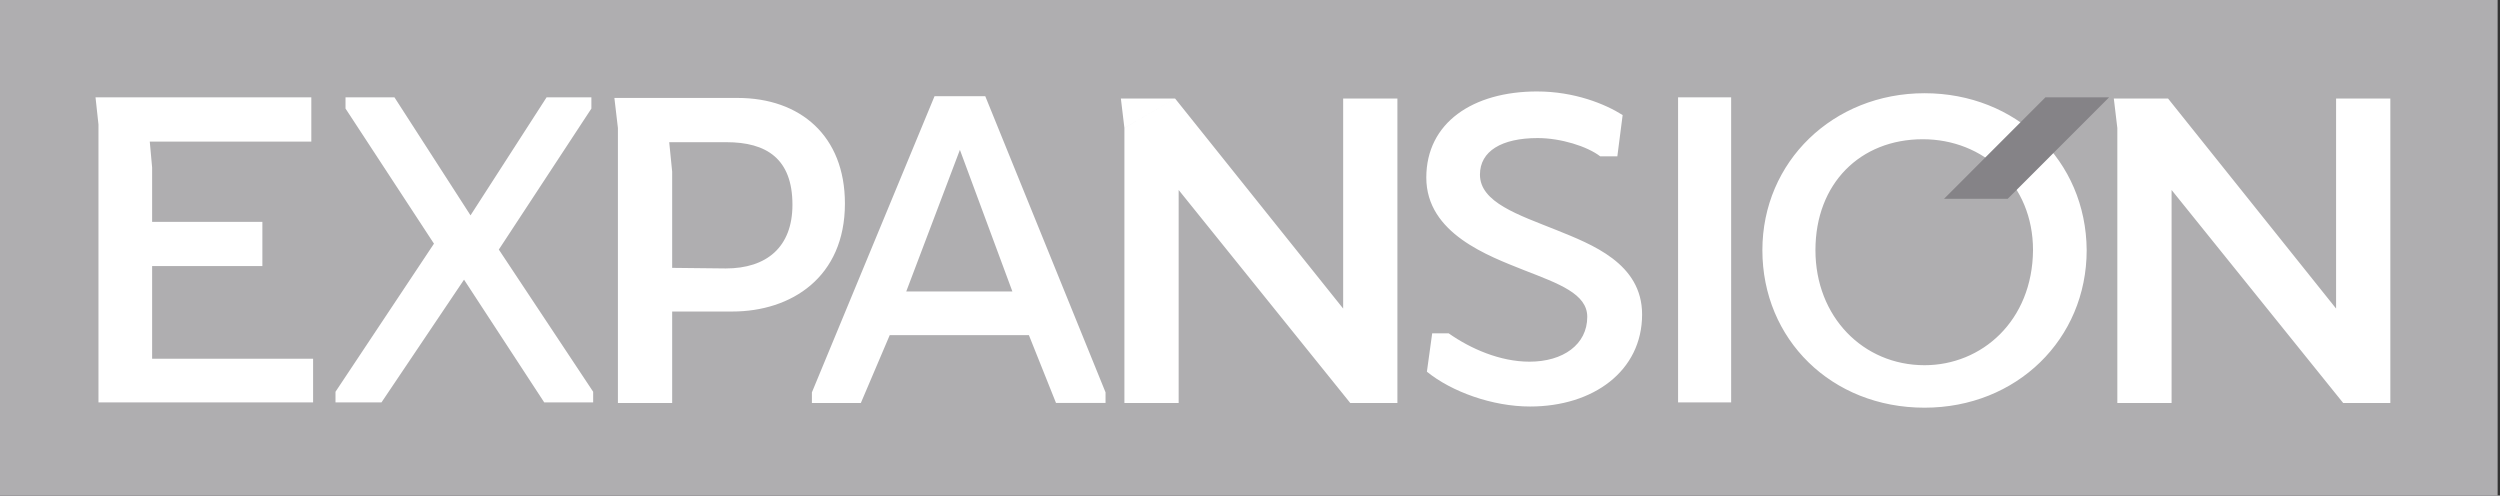 <svg xmlns="http://www.w3.org/2000/svg" width="227" height="45" viewBox="0 0 227 45">
    <rect x="0" y="0" width="227" height="45" fill="#333333" stroke="none"/>
    <g fill="none" fill-rule="evenodd">
        <g fill-rule="nonzero">
            <g>
                <path fill="#AFAEB0" d="M0 0H226.786V45H0z" transform="translate(-743 -3681) translate(743 3681)"/>
                <g>
                    <path fill="#FFF" d="M.375 28.5L19.863 28.5 19.863 24.536 5.247 24.536 5.247 16.125 15.258 16.125 15.258 12.107 5.247 12.107 5.247 7.179 5.033 4.821 19.702 4.821 19.702.804.107.804.375 3.268zM26.073 28.5L33.568 17.357 40.849 28.5 45.293 28.5 45.293 27.536 36.727 14.625 45.132 1.821 45.132.804 41.063.804 34.157 11.518 27.251.804 22.807.804 22.807 1.821 30.838 14.089 21.897 27.536 21.897 28.5z" transform="translate(-743 -3681) translate(743 3681) translate(8.566 8.036)"/>
                    <g>
                        <path fill="#FFF" d="M46.417 3.59v24.964h4.926V9.214l15.58 19.34h4.282V.91H66.28v19.071L51.02.911M.428 28.554h4.926V20.25h5.46c5.354 0 10.226-3.107 10.226-9.804 0-6.16-4.069-9.589-9.744-9.589H.107L.428 3.59v24.965zm4.926-12.268V7.554l-.268-2.679h5.193c3.64 0 5.996 1.5 5.996 5.679 0 3.857-2.355 5.785-6.05 5.785l-4.871-.053zm32.39 6.107l2.463 6.16h4.497v-.964L33.782.696h-4.604L18.042 27.59v.965h4.444l2.623-6.161h12.635zm-11.136-3.964L31.48 5.57l4.765 12.858h-9.637zM51.021.91h-4.925l.321 2.678M96.69 28.5h4.819V.804h-4.819V28.5zm44.811.054V9.214l15.58 19.34h4.283V.91h-4.926v19.071L141.18.911h-4.925l.32 2.678v24.965h4.926zM83.894.268c-5.836 0-10.065 2.84-10.065 7.821 0 5.09 5.675 7.125 8.887 8.411 3.159 1.232 5.728 2.143 5.728 4.232 0 2.518-2.195 4.072-5.246 4.072-2.677 0-5.354-1.179-7.335-2.572h-1.5l-.48 3.482c2.248 1.822 5.942 3.161 9.368 3.161 5.729 0 10.172-3.214 10.172-8.357 0-4.66-4.604-6.375-7.763-7.66-3.48-1.394-6.96-2.519-6.96-5.037 0-2.142 1.981-3.321 5.247-3.321 2.088 0 4.497.75 5.675 1.66h1.553l.482-3.75C90.05 1.394 87.267.269 83.894.269M119.068.429c-8.298 0-14.723 6.214-14.723 14.25 0 8.089 6.264 14.303 14.723 14.303 8.352 0 14.723-6.214 14.723-14.303-.054-8.143-6.425-14.25-14.723-14.25zm0 24.696c-5.568 0-9.905-4.393-9.905-10.446 0-6.054 4.07-10.072 9.744-10.072 5.515 0 10.012 4.072 10.012 10.072-.054 6.428-4.658 10.446-9.851 10.446z" transform="translate(-743 -3681) translate(743 3681) translate(8.566 8.036) translate(47.113)"/>
                        <path fill="#858387" d="M130.043 0.804L120.835 10.018 126.617 10.018 135.825 0.804z" transform="translate(-743 -3681) translate(743 3681) translate(8.566 8.036) translate(47.113)"/>
                    </g>
                </g>
            </g>
        </g>
    </g>
</svg>
